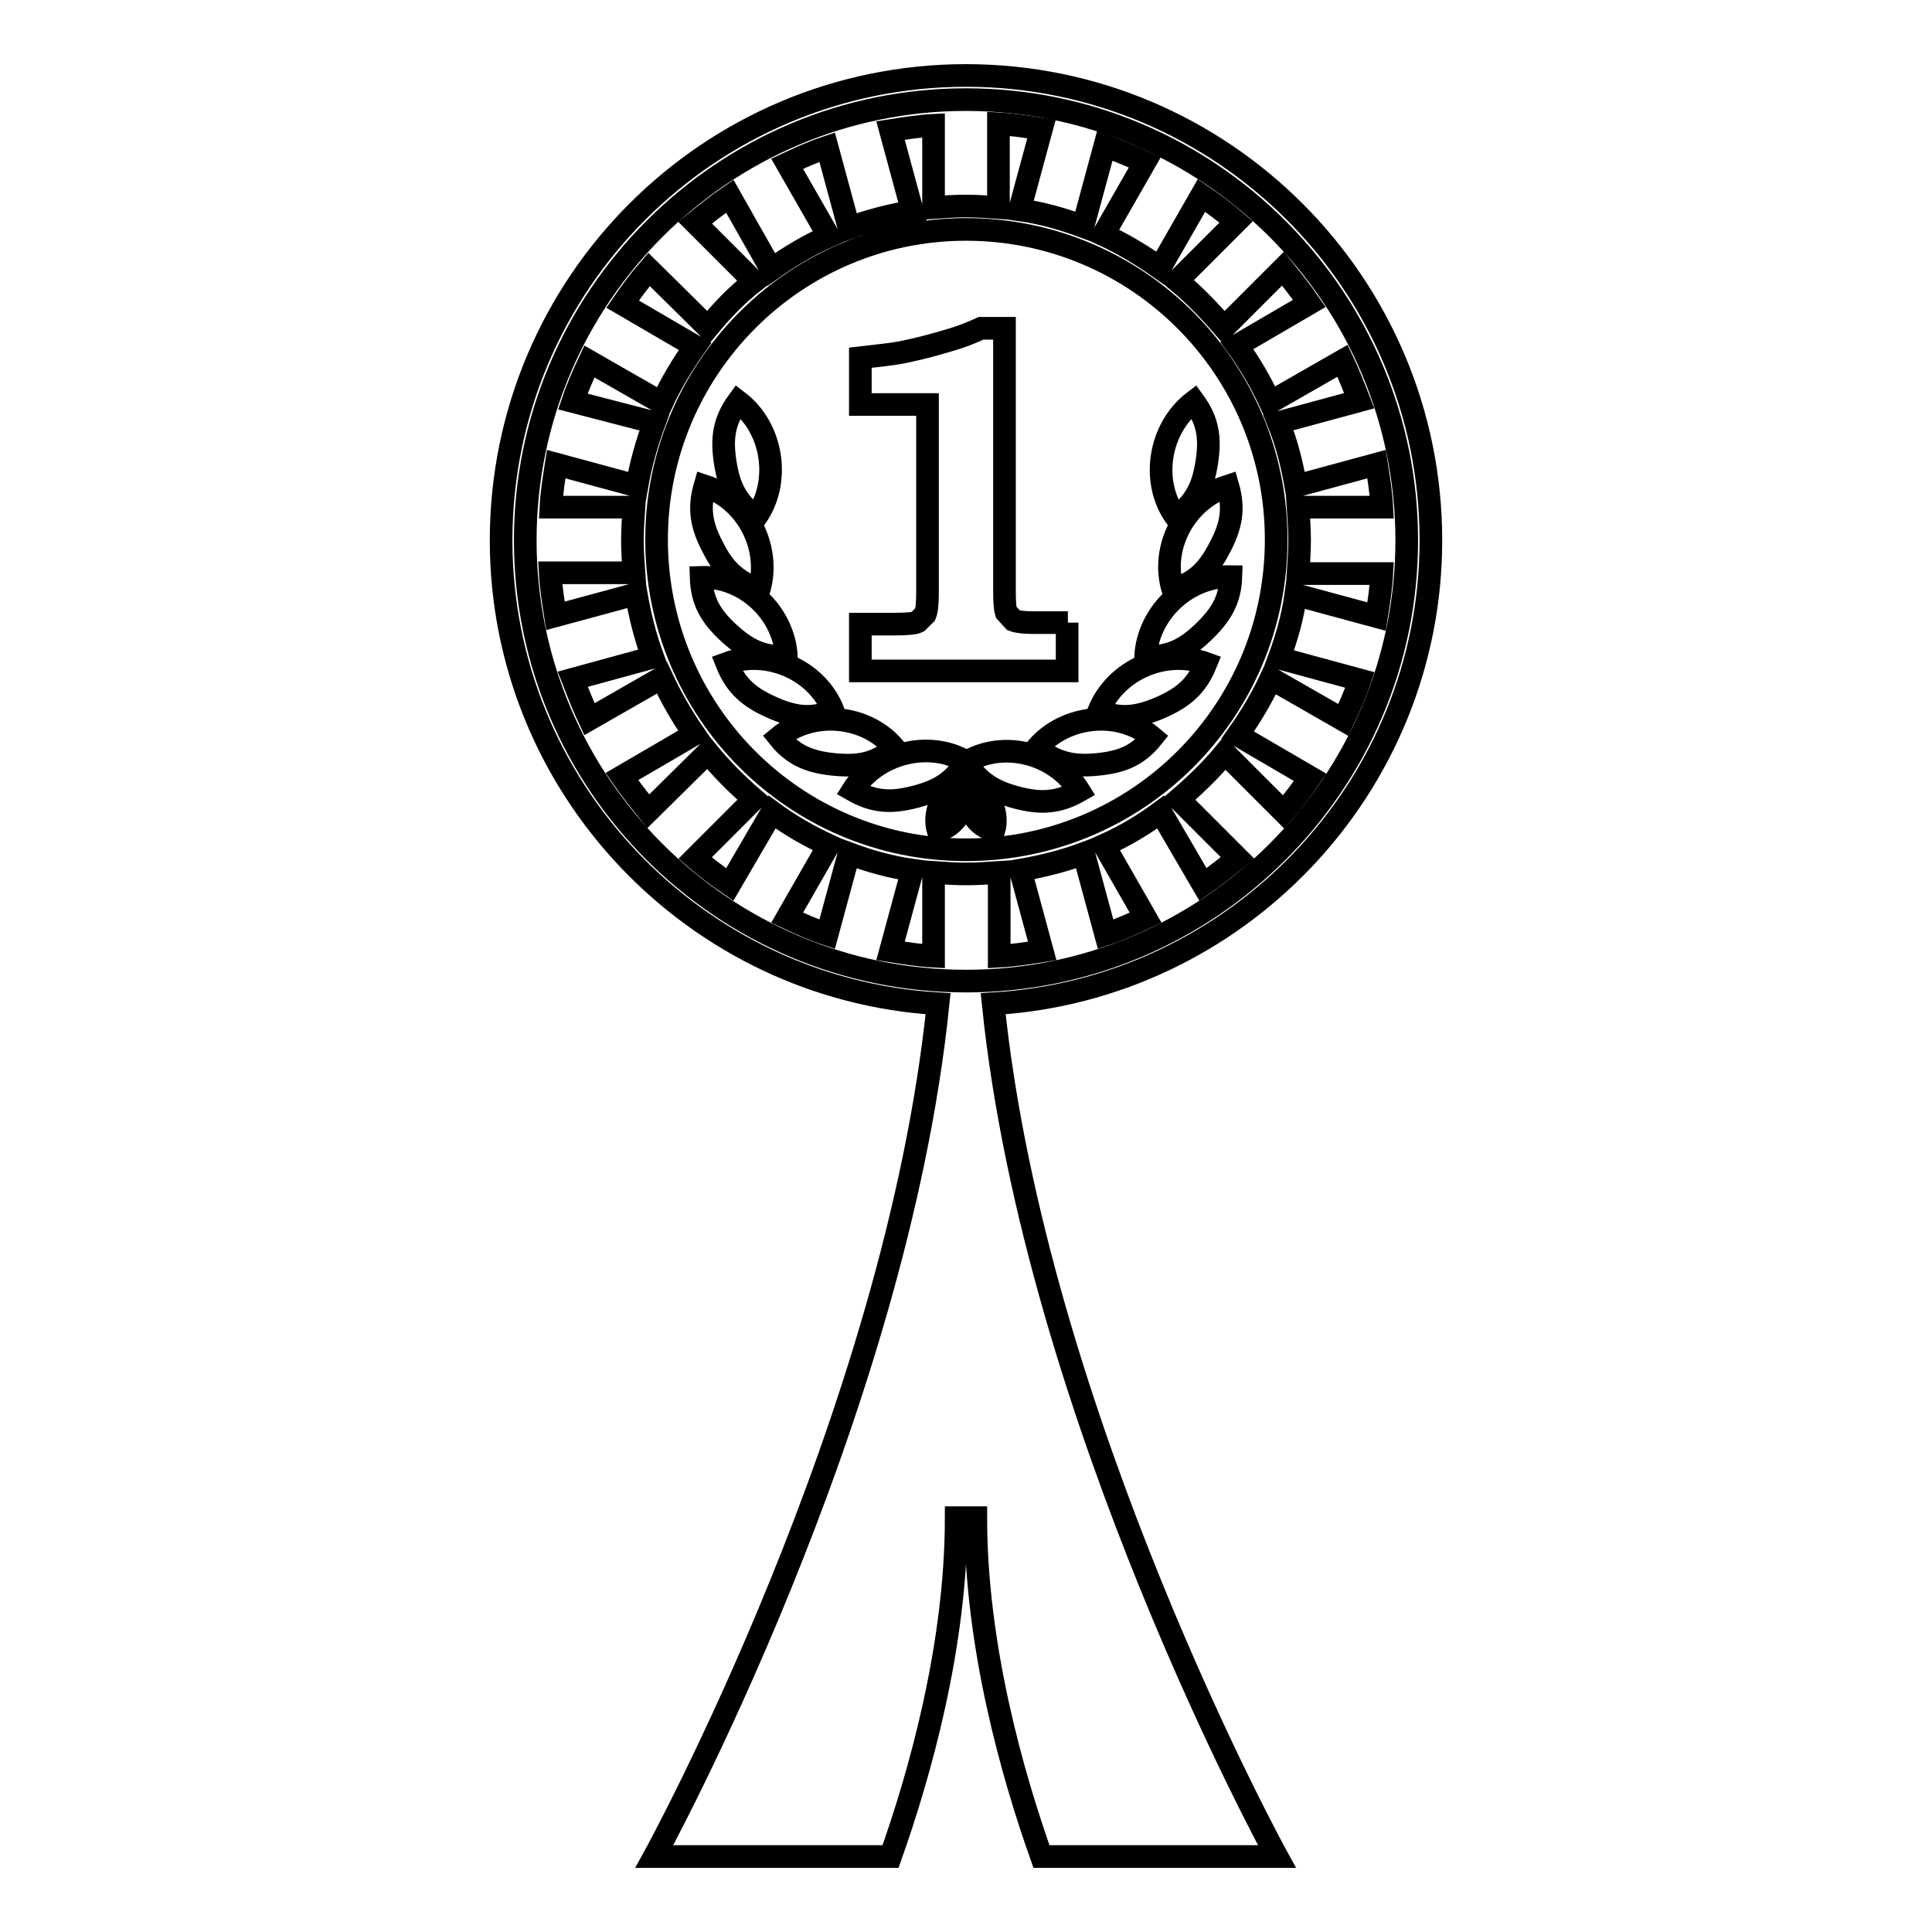 <?xml version="1.0" encoding="utf-8"?>
<!-- Svg Vector Icons : http://www.onlinewebfonts.com/icon -->
<!DOCTYPE svg PUBLIC "-//W3C//DTD SVG 1.1//EN" "http://www.w3.org/Graphics/SVG/1.1/DTD/svg11.dtd">
<svg version="1.1" xmlns="http://www.w3.org/2000/svg" xmlns:xlink="http://www.w3.org/1999/xlink" x="0px" y="0px" viewBox="0 0 256 256" enable-background="new 0 0 256 256" xml:space="preserve">
<g><g><g><g><path stroke-width="3" fill-opacity="0" stroke="#000000"  d="M172.2,71.6c0-1.5-0.1-2.9-0.2-4.4h11.1c-0.1-1.9-0.4-3.8-0.7-5.7l-10.7,2.9c-0.5-2.9-1.2-5.7-2.3-8.4l10.7-2.9c-0.7-1.8-1.4-3.6-2.2-5.3l-9.6,5.5c-1.2-2.6-2.7-5.2-4.4-7.5l9.6-5.6c-1.1-1.6-2.3-3.1-3.5-4.6l-7.8,7.8c-1.9-2.2-3.9-4.3-6.2-6.2l7.8-7.8c-1.5-1.3-3-2.4-4.6-3.5l-5.5,9.6c-2.4-1.7-4.9-3.2-7.5-4.4l5.5-9.6c-1.7-0.8-3.5-1.5-5.3-2.2l-2.9,10.7c-2.7-1-5.5-1.8-8.4-2.2l2.9-10.7c-1.9-0.3-3.8-0.6-5.7-0.7v11.1c-1.4-0.1-2.9-0.2-4.3-0.2c-1.5,0-2.9,0.1-4.3,0.2V16.6c-1.9,0.1-3.8,0.4-5.7,0.7l2.9,10.7c-2.9,0.5-5.7,1.2-8.4,2.2l-2.9-10.7c-1.8,0.6-3.6,1.4-5.3,2.2l5.5,9.6c-2.7,1.2-5.2,2.7-7.6,4.4L96.7,26c-1.6,1.1-3.1,2.3-4.6,3.5l7.8,7.8c-2.3,1.8-4.3,3.9-6.1,6.1L86,35.7c-1.3,1.5-2.4,3-3.5,4.6l9.6,5.6c-1.7,2.4-3.2,4.9-4.4,7.5l-9.6-5.5c-0.8,1.7-1.6,3.5-2.2,5.3L86.7,56c-1,2.7-1.8,5.5-2.3,8.4l-10.7-2.9c-0.3,1.9-0.6,3.8-0.7,5.7H84c-0.1,1.4-0.2,2.9-0.2,4.4s0.1,2.9,0.2,4.3H72.9c0.1,1.9,0.4,3.8,0.7,5.7l10.7-2.9c0.5,2.9,1.2,5.7,2.2,8.4L75.9,90c0.7,1.8,1.4,3.6,2.2,5.3l9.6-5.5c1.2,2.6,2.7,5.2,4.3,7.5l-9.6,5.6c1.1,1.6,2.3,3.1,3.5,4.6l7.9-7.8c1.8,2.2,3.9,4.3,6.1,6.2l-7.8,7.8c1.5,1.3,3,2.4,4.6,3.5l5.6-9.6c2.3,1.7,4.9,3.2,7.5,4.4l-5.5,9.6c1.7,0.8,3.5,1.6,5.3,2.2l2.9-10.7c2.7,1,5.5,1.8,8.4,2.2l-2.9,10.7c1.9,0.3,3.8,0.6,5.7,0.7v-11.1c1.4,0.1,2.9,0.2,4.3,0.2c1.5,0,2.9-0.1,4.4-0.2v11.1c1.9-0.1,3.8-0.4,5.7-0.7l-2.9-10.7c2.9-0.5,5.7-1.2,8.4-2.2l2.9,10.7c1.8-0.6,3.6-1.4,5.3-2.2l-5.5-9.6c2.7-1.2,5.2-2.7,7.5-4.4l5.6,9.6c1.6-1.1,3.1-2.3,4.6-3.5l-7.8-7.8c2.2-1.9,4.3-3.9,6.1-6.1l7.8,7.8c1.3-1.5,2.4-3,3.5-4.6l-9.6-5.6c1.7-2.4,3.2-4.9,4.4-7.5l9.6,5.5c0.8-1.7,1.6-3.5,2.2-5.3l-10.7-2.9c1-2.7,1.8-5.5,2.2-8.4l10.7,2.9c0.3-1.9,0.6-3.8,0.7-5.7H172C172.1,74.5,172.2,73,172.2,71.6z M128,112.6c-22.7,0-41-18.4-41-41.1c0-22.7,18.4-41.1,41-41.1c22.7,0,41.1,18.4,41.1,41.1C169.1,94.3,150.7,112.6,128,112.6z"/><path stroke-width="3" fill-opacity="0" stroke="#000000"  d="M128,101c1.7,2.7,3.7,3.9,6.8,4.7c3.1,0.8,5.4,0.7,8.2-0.9C139.9,99.8,133,98,128,101z"/><path stroke-width="3" fill-opacity="0" stroke="#000000"  d="M137.4,99.1c2.5,2,4.8,2.5,7.9,2.2c3.2-0.3,5.4-1.1,7.4-3.6C148.3,94,141.2,94.7,137.4,99.1z"/><path stroke-width="3" fill-opacity="0" stroke="#000000"  d="M145.6,94.2c3,1.2,5.3,0.8,8.3-0.5c2.9-1.3,4.7-2.8,5.9-5.8C154.3,85.9,147.8,88.8,145.6,94.2z"/><path stroke-width="3" fill-opacity="0" stroke="#000000"  d="M151.8,87c3.2,0.1,5.3-1,7.6-3.2c2.3-2.2,3.6-4.2,3.7-7.4C157.3,76.3,152.1,81.2,151.8,87z"/><path stroke-width="3" fill-opacity="0" stroke="#000000"  d="M155.4,78.1c3.1-0.9,4.7-2.6,6.2-5.5c1.5-2.8,2-5.1,1.1-8.2C157.1,66.2,153.7,72.5,155.4,78.1z"/><path stroke-width="3" fill-opacity="0" stroke="#000000"  d="M155.8,68.5c2.6-1.9,3.6-4,4.1-7.2c0.5-3.2,0.2-5.5-1.7-8.1C153.6,56.7,152.4,63.8,155.8,68.5z"/><path stroke-width="3" fill-opacity="0" stroke="#000000"  d="M113,104.7c2.8,1.6,5.1,1.7,8.2,0.9c3.1-0.8,5.1-1.9,6.8-4.7C123,98,116.1,99.8,113,104.7z"/><path stroke-width="3" fill-opacity="0" stroke="#000000"  d="M128,103.4c-2.8,0.8-4.5,4-3.7,6.7c1.5-0.5,2.3-1.3,3.1-2.7l0.6-1.5l0.6,1.5c0.7,1.4,1.6,2.2,3.1,2.7C132.5,107.3,130.7,104.2,128,103.4z"/><path stroke-width="3" fill-opacity="0" stroke="#000000"  d="M103.2,97.7c2,2.5,4.3,3.3,7.4,3.6c3.2,0.3,5.5-0.1,7.9-2.2C114.8,94.7,107.7,94,103.2,97.7z"/><path stroke-width="3" fill-opacity="0" stroke="#000000"  d="M110.4,94.2c-2.1-5.4-8.7-8.3-14.1-6.3c1.2,3,3,4.5,5.9,5.8C105.1,95,107.4,95.4,110.4,94.2z"/><path stroke-width="3" fill-opacity="0" stroke="#000000"  d="M104.2,87c-0.3-5.8-5.5-10.7-11.3-10.5c0.1,3.2,1.3,5.2,3.7,7.4C98.9,86,100.9,87.1,104.2,87z"/><path stroke-width="3" fill-opacity="0" stroke="#000000"  d="M100.6,78.1c1.6-5.6-1.7-11.9-7.2-13.7c-0.9,3.1-0.4,5.4,1.1,8.2C95.9,75.4,97.6,77.1,100.6,78.1z"/><path stroke-width="3" fill-opacity="0" stroke="#000000"  d="M189.6,71.6c0-34-27.6-61.6-61.6-61.6S66.4,37.6,66.4,71.6c0,32.7,25.7,59.5,57.9,61.4c-5.6,54.8-37.6,113-37.6,113H118c3.8-10.7,8.7-27.8,8.7-44.9h2.6c0,17.1,4.9,34.2,8.7,44.9h31.2c0,0-32-58.2-37.6-113C163.9,131.1,189.6,104.3,189.6,71.6z M128,130c-32.2,0-58.4-26.2-58.4-58.4c0-32.2,26.2-58.4,58.4-58.4s58.4,26.2,58.4,58.4C186.4,103.8,160.2,130,128,130z"/><path stroke-width="3" fill-opacity="0" stroke="#000000"  d="M100.2,68.5c3.3-4.7,2.2-11.8-2.4-15.3c-1.9,2.6-2.2,4.9-1.7,8.1C96.6,64.5,97.6,66.6,100.2,68.5z"/><path stroke-width="3" fill-opacity="0" stroke="#000000"  d="M141.5,82.5H137c-1.3,0-2.2-0.1-2.7-0.3l-1-1.1c-0.1-0.3-0.2-1.2-0.2-2.7V43.5H130c-1.1,0.5-2.3,1-3.6,1.4c-2.3,0.7-4.5,1.3-6.5,1.7c-1.3,0.3-3.3,0.5-5.9,0.8v6.2h8.9v24.9c0,1.5-0.1,2.4-0.3,2.9l-1,1c-0.4,0.2-1.4,0.3-3.1,0.3h-4.5v6.2h27.4V82.5z"/></g></g><g></g><g></g><g></g><g></g><g></g><g></g><g></g><g></g><g></g><g></g><g></g><g></g><g></g><g></g><g></g></g></g>
</svg>